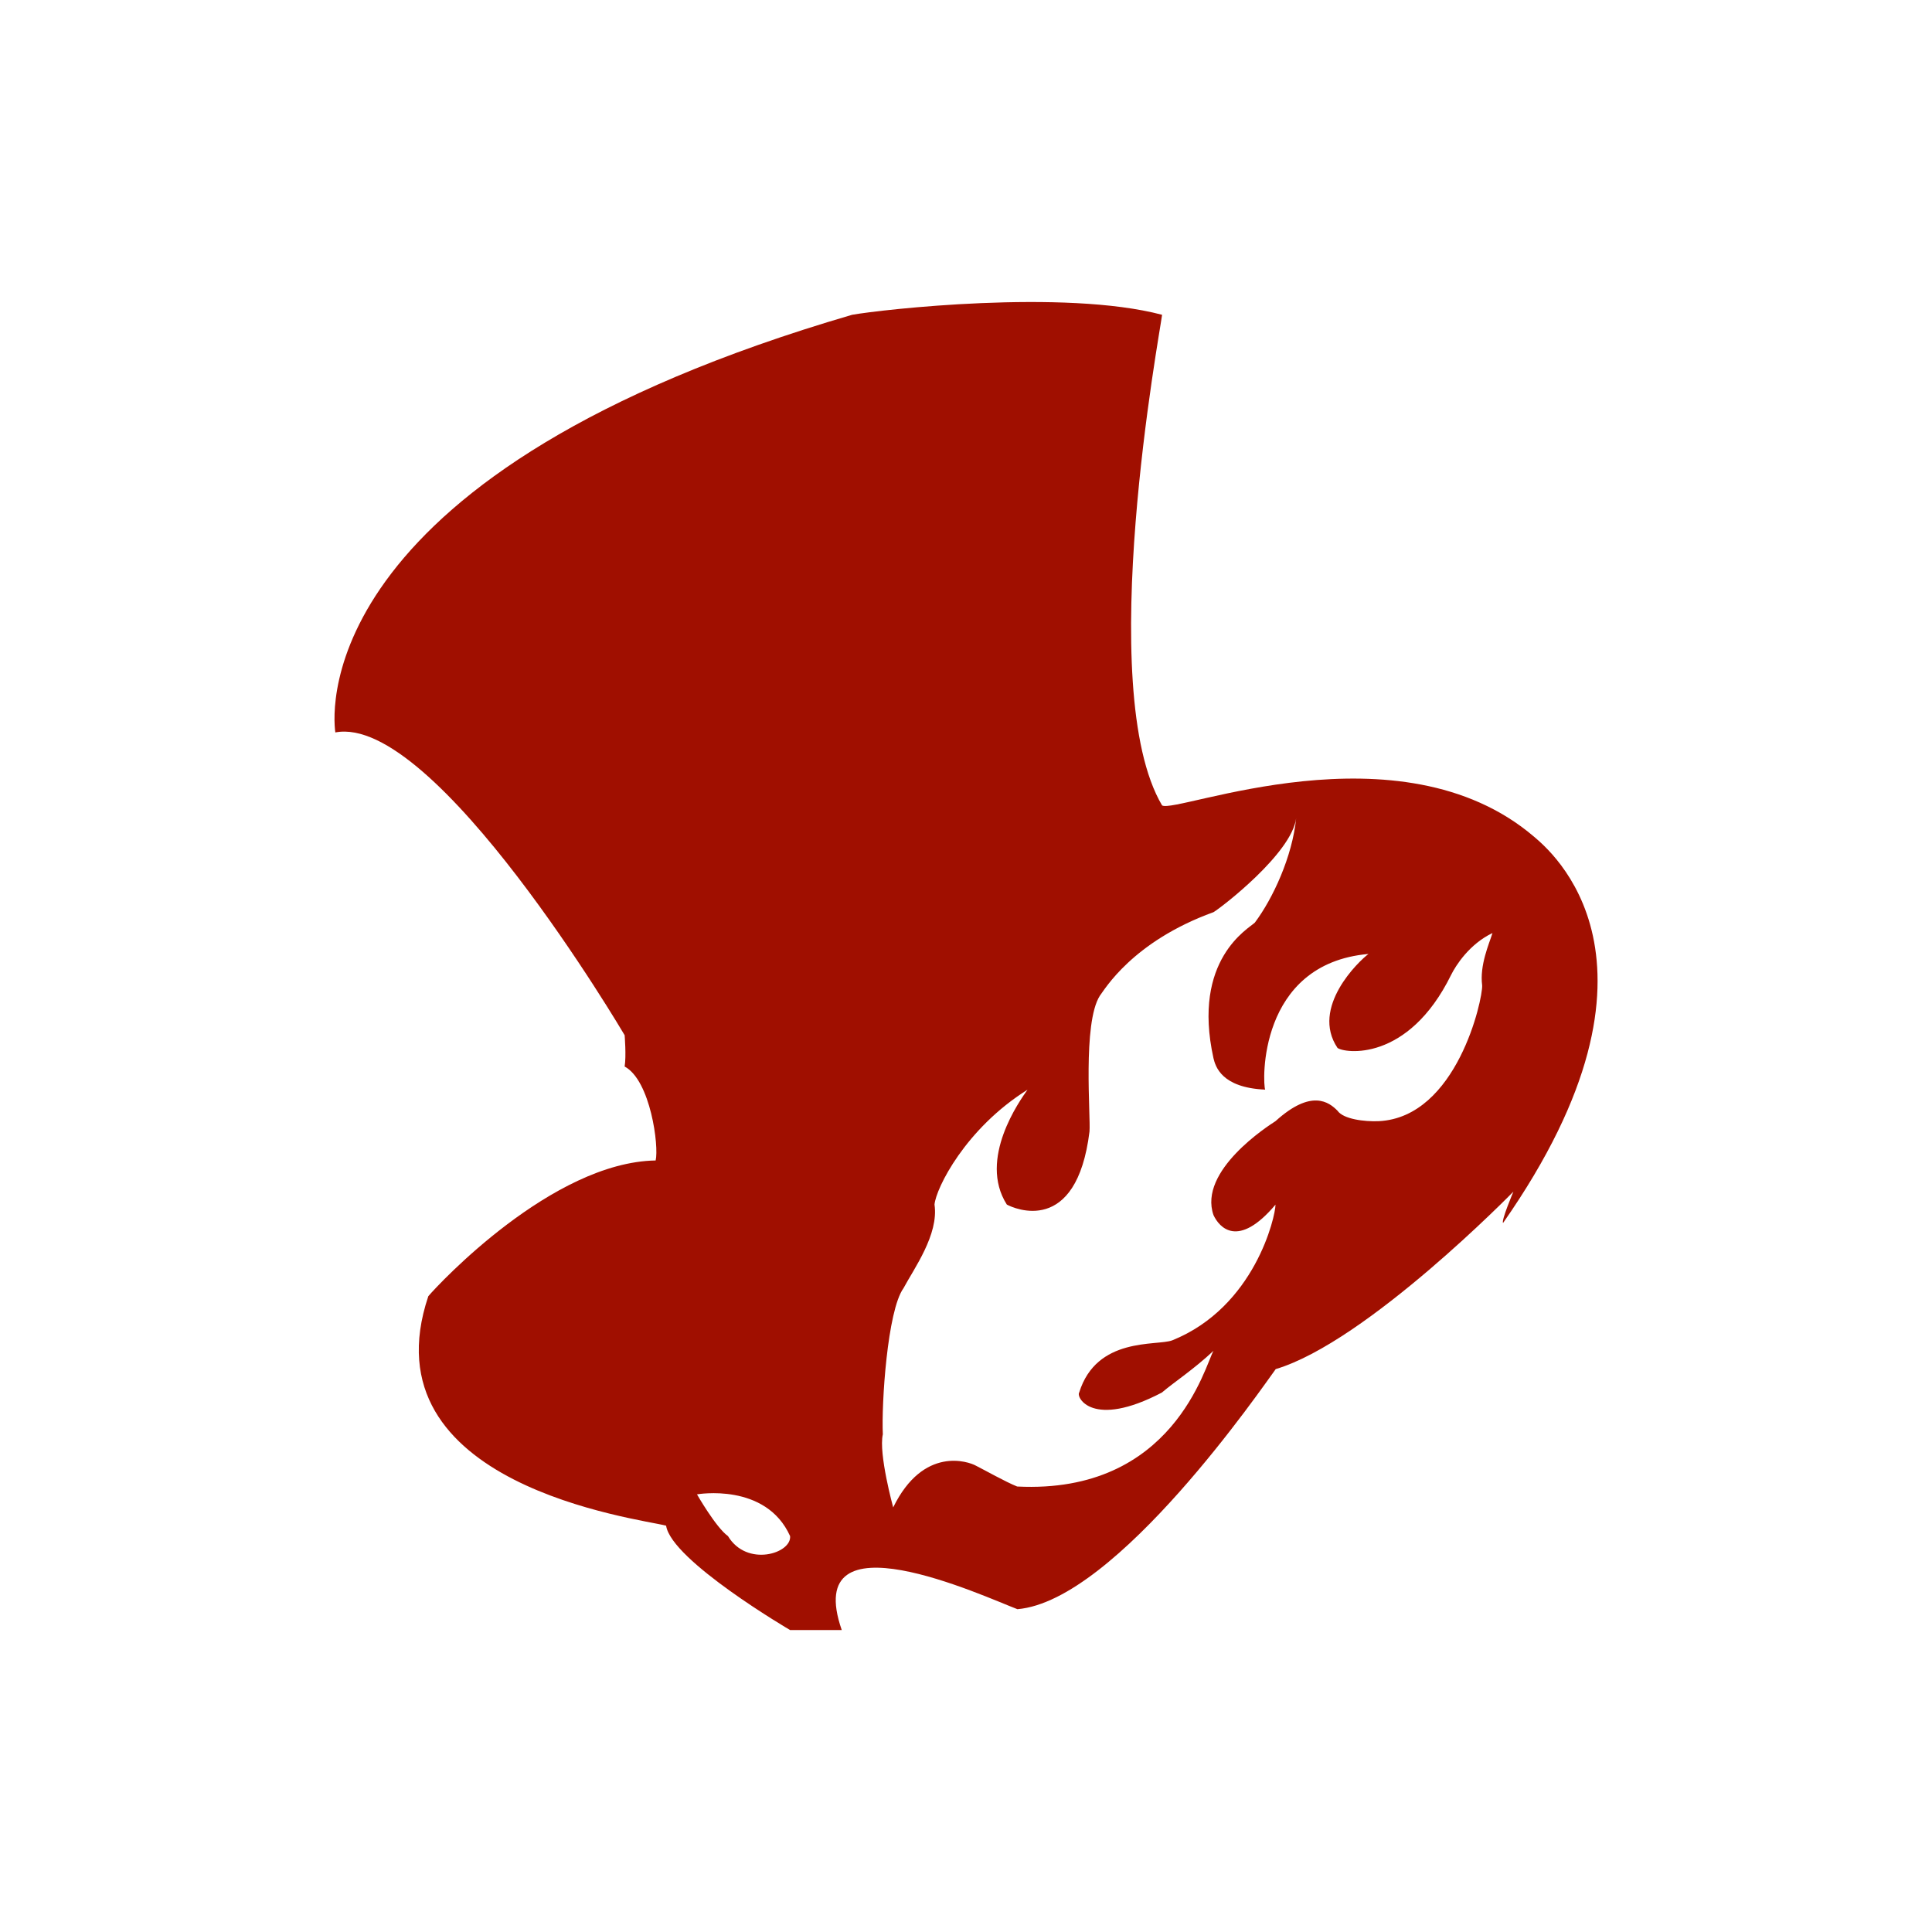 <svg data-name="レイヤー 1" xmlns="http://www.w3.org/2000/svg" viewBox="0 0 670 670"><path d="M532 290.17c-46.59-39.82-124.23-7.85-129-10.86-23.89-40.43-.6-164.71 0-170.14-34-9-97.35-1.81-107.5 0C109.72 163.47 115.09 245.52 116.29 254c34.64-6.64 100.33 105 100.33 105s.6 7.24 0 10.86c9 4.82 11.95 27.75 10.75 32.58-35.83.6-75.25 42.84-78.83 47.06-22.1 65.71 73.46 77.18 82.46 79.59 1.79 12.07 43 36.2 43 36.2h17.91c-14.33-41.27 49.45-11.58 60.92-7.24 34.4-2.9 85.28-77.47 89.58-83.26 31.54-9.41 82.42-61.54 82.42-61.54s-4.3 10.13-3.58 10.86C585 332.88 537 294.51 532 290.17zM252.46 532.71c-4.19-3-10.75-14.48-10.75-14.48S265.59 514 274 532.71c.55 6.03-15 10.86-21.54 0zM514 341.74c.22 4.76-8.74 45.71-35.83 47.07-4.93.22-12.32-.68-14.34-3.63-2.91-2.94-9-7.69-21.5 3.63-2.46 1.58-26.87 17.19-21.5 32.58 2 4.29 8.51 11.76 21.5-3.63 0 4.08-7.16 35.53-35.83 47.07-5.38 2-26.21-1.36-32.25 18.1-1.12 1.58 4.48 12.67 28.67 0 4.25-3.62 11.19-8.15 17.91-14.48-2.91 5-13.88 49.77-68.08 47.06-4-1.59-11.2-5.66-14.34-7.24-2.46-1.36-18.14-7-28.66 14.48 0 0-5.12-18.62-3.59-25.34-.51-10.35 1.54-42.93 7.17-50.68 3.59-6.73 12.29-18.62 10.75-29 .51-5.68 10.75-26.37 32.25-39.82-2.56 3.62-17.24 24-7.17 39.82 2.47 1.36 24.19 11.09 28.67-25.33.45-5-2.46-37.56 3.58-47.07 1.57-2 11.2-18.77 39.42-29 2.69-1.58 27.1-20.36 28.67-32.58-1.35 13.35-8.06 27.83-14.33 36.2-2 2-21.95 12.67-14.34 47.06.67 2.72 2.69 10.19 17.92 10.86-.9-2-2.69-43.66 35.83-47.05-3.36 2.48-20.16 18.55-10.75 32.58 2.24 1.8 24.41 5.2 39.42-25.35 1.57-3.16 6.27-10.63 14.33-14.48-1.15 3.69-4.51 11.16-3.58 18.17z" fill="#a00f00" fill-rule="evenodd"/></svg>